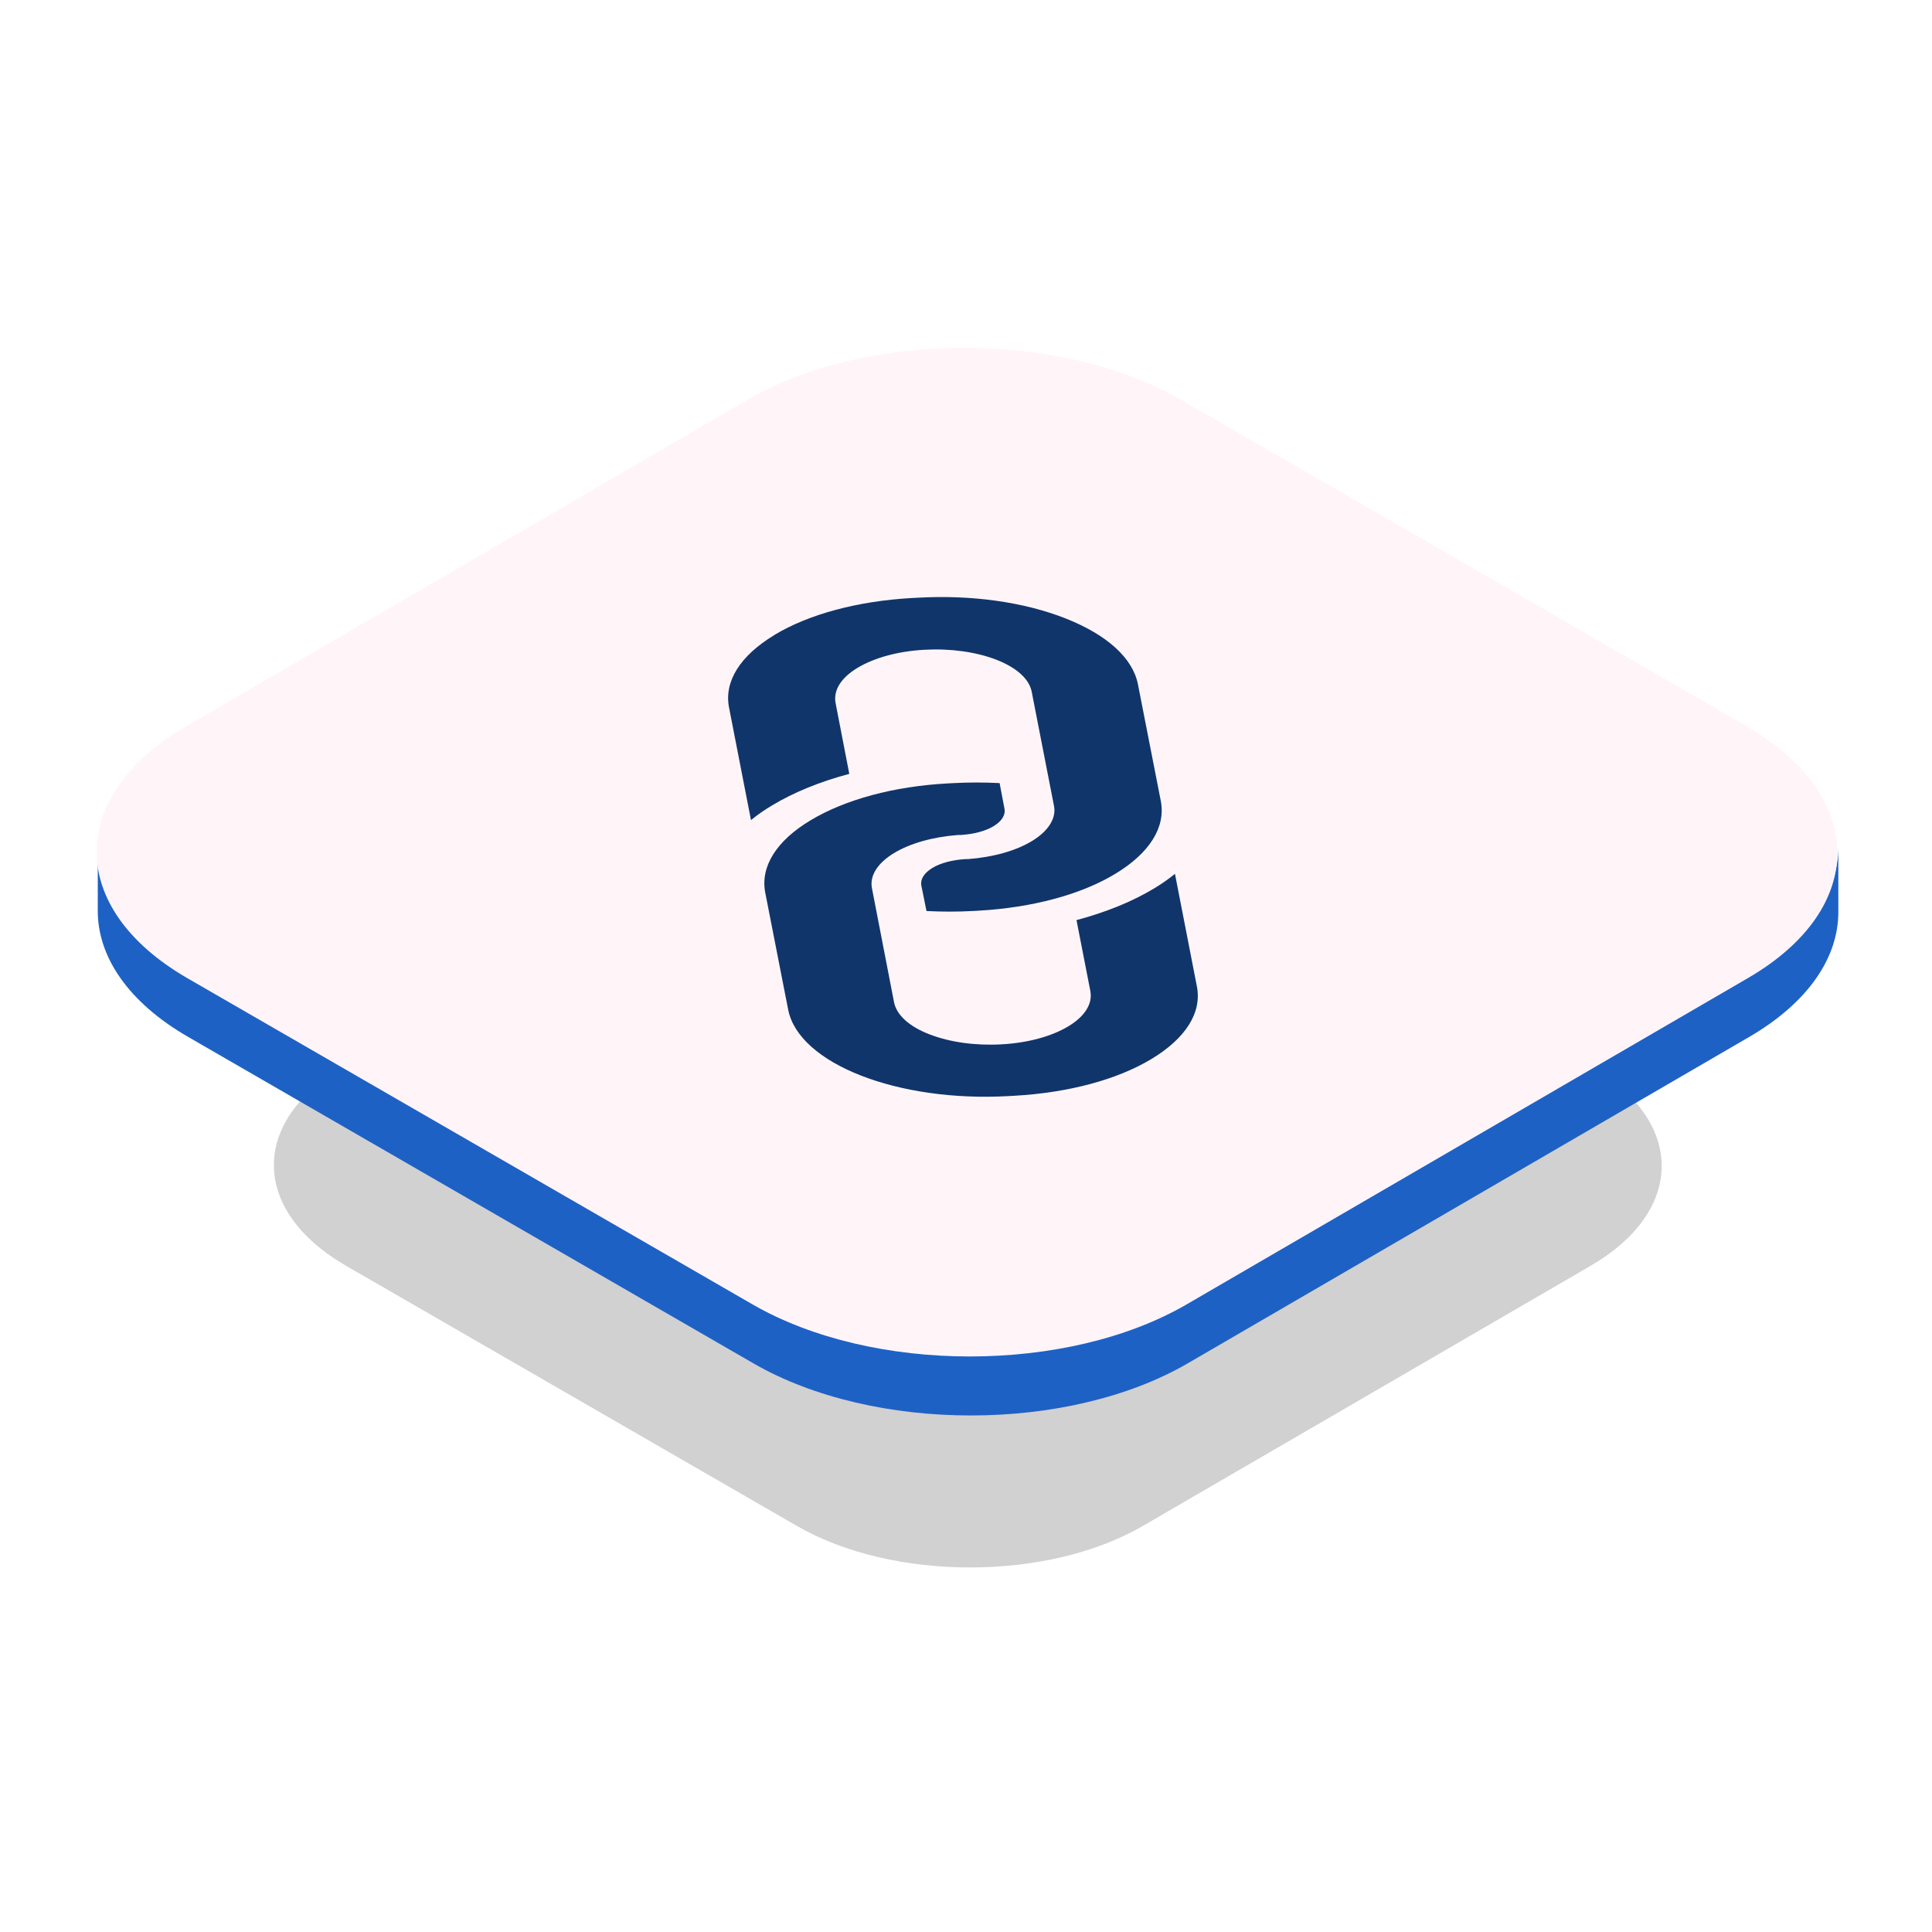 <svg width="100" height="100" viewBox="0 0 100 100" fill="none" xmlns="http://www.w3.org/2000/svg">
<g clip-path="url(#clip0_1556_99)">
<g filter="url(#filter0_f_1556_99)">
<path d="M82.264 55.138C87.234 58.009 87.259 62.651 82.323 65.522L59.163 78.978C54.227 81.849 46.201 81.849 41.24 78.978L17.92 65.522C12.95 62.651 12.925 58.009 17.861 55.138L41.022 41.673C45.958 38.802 53.983 38.802 58.944 41.673L82.256 55.129L82.264 55.138Z" fill="#646464" fill-opacity="0.3"/>
</g>
<path d="M90.543 50.307L61.489 67.198C55.303 70.799 45.229 70.799 39 67.198L9.753 50.316C6.622 48.503 5.052 46.127 5.061 43.76V47.118C5.044 49.493 6.614 51.869 9.745 53.674L38.992 70.564C45.221 74.165 55.286 74.165 61.481 70.564L90.535 53.674C93.607 51.886 95.152 49.552 95.152 47.21V43.852C95.152 46.194 93.616 48.536 90.543 50.316V50.307Z" fill="#1E61C5"/>
<path d="M90.408 37.591C96.637 41.192 96.67 47.018 90.483 50.619L61.43 67.509C55.243 71.111 45.169 71.111 38.941 67.509L9.694 50.628C3.465 47.026 3.431 41.201 9.618 37.599L38.672 20.701C44.859 17.1 54.932 17.1 61.161 20.701L90.408 37.583V37.591Z" fill="#FFF5F9"/>
<path d="M41.964 42.452C43.749 41.384 46.26 40.7 49.046 40.55L49.354 40.533C50.155 40.492 50.948 40.492 51.74 40.533L51.99 41.851C52.057 42.176 51.857 42.502 51.431 42.761C51.006 43.019 50.397 43.178 49.721 43.219H49.588C48.287 43.319 47.119 43.645 46.276 44.154C45.434 44.662 45 45.321 45.133 45.98L46.276 51.878C46.41 52.537 47.052 53.129 48.111 53.538C49.171 53.947 50.489 54.13 51.84 54.055C53.2 53.98 54.418 53.646 55.285 53.129C56.153 52.612 56.562 51.953 56.436 51.294L55.719 47.624C57.229 47.223 58.589 46.673 59.715 45.997C60.123 45.755 60.49 45.496 60.816 45.23L61.95 51.052C62.217 52.403 61.383 53.738 59.598 54.814C57.813 55.89 55.294 56.558 52.516 56.716L52.207 56.733C46.46 57.058 41.346 55.056 40.796 52.262L39.611 46.214C39.344 44.863 40.178 43.52 41.964 42.452Z" fill="#10356B"/>
<path d="M40.097 32.856C41.874 31.789 44.393 31.113 47.179 30.954L47.488 30.938C50.266 30.779 52.985 31.155 55.145 32.006C57.306 32.856 58.632 34.066 58.899 35.417L60.084 41.465C60.342 42.816 59.508 44.151 57.731 45.227C55.955 46.303 53.435 46.979 50.649 47.137L50.34 47.154C49.54 47.196 48.747 47.196 47.955 47.154L47.688 45.836C47.63 45.511 47.83 45.185 48.255 44.927C48.681 44.668 49.289 44.51 49.957 44.468H50.09C51.4 44.368 52.568 44.043 53.41 43.534C54.253 43.025 54.687 42.358 54.553 41.707L53.402 35.809C53.277 35.15 52.626 34.558 51.575 34.149C50.524 33.741 49.198 33.557 47.846 33.632C46.487 33.707 45.269 34.041 44.401 34.558C43.534 35.075 43.125 35.726 43.25 36.393L43.959 40.055C42.449 40.456 41.098 41.006 39.972 41.682C39.563 41.924 39.196 42.182 38.871 42.449L37.736 36.627C37.469 35.276 38.303 33.941 40.089 32.865L40.097 32.856Z" fill="#10356B"/>
</g>
<defs>
<filter id="filter0_f_1556_99" x="-5.824" y="19.52" width="111.832" height="81.611" filterUnits="userSpaceOnUse" color-interpolation-filters="sRGB">
<feFlood flood-opacity="0" result="BackgroundImageFix"/>
<feBlend mode="normal" in="SourceGraphic" in2="BackgroundImageFix" result="shape"/>
<feGaussianBlur stdDeviation="10" result="effect1_foregroundBlur_1556_99"/>
</filter>
<clipPath id="clip0_1556_99">
<rect width="100" height="100" fill="white"/>
</clipPath>
</defs>
</svg>
